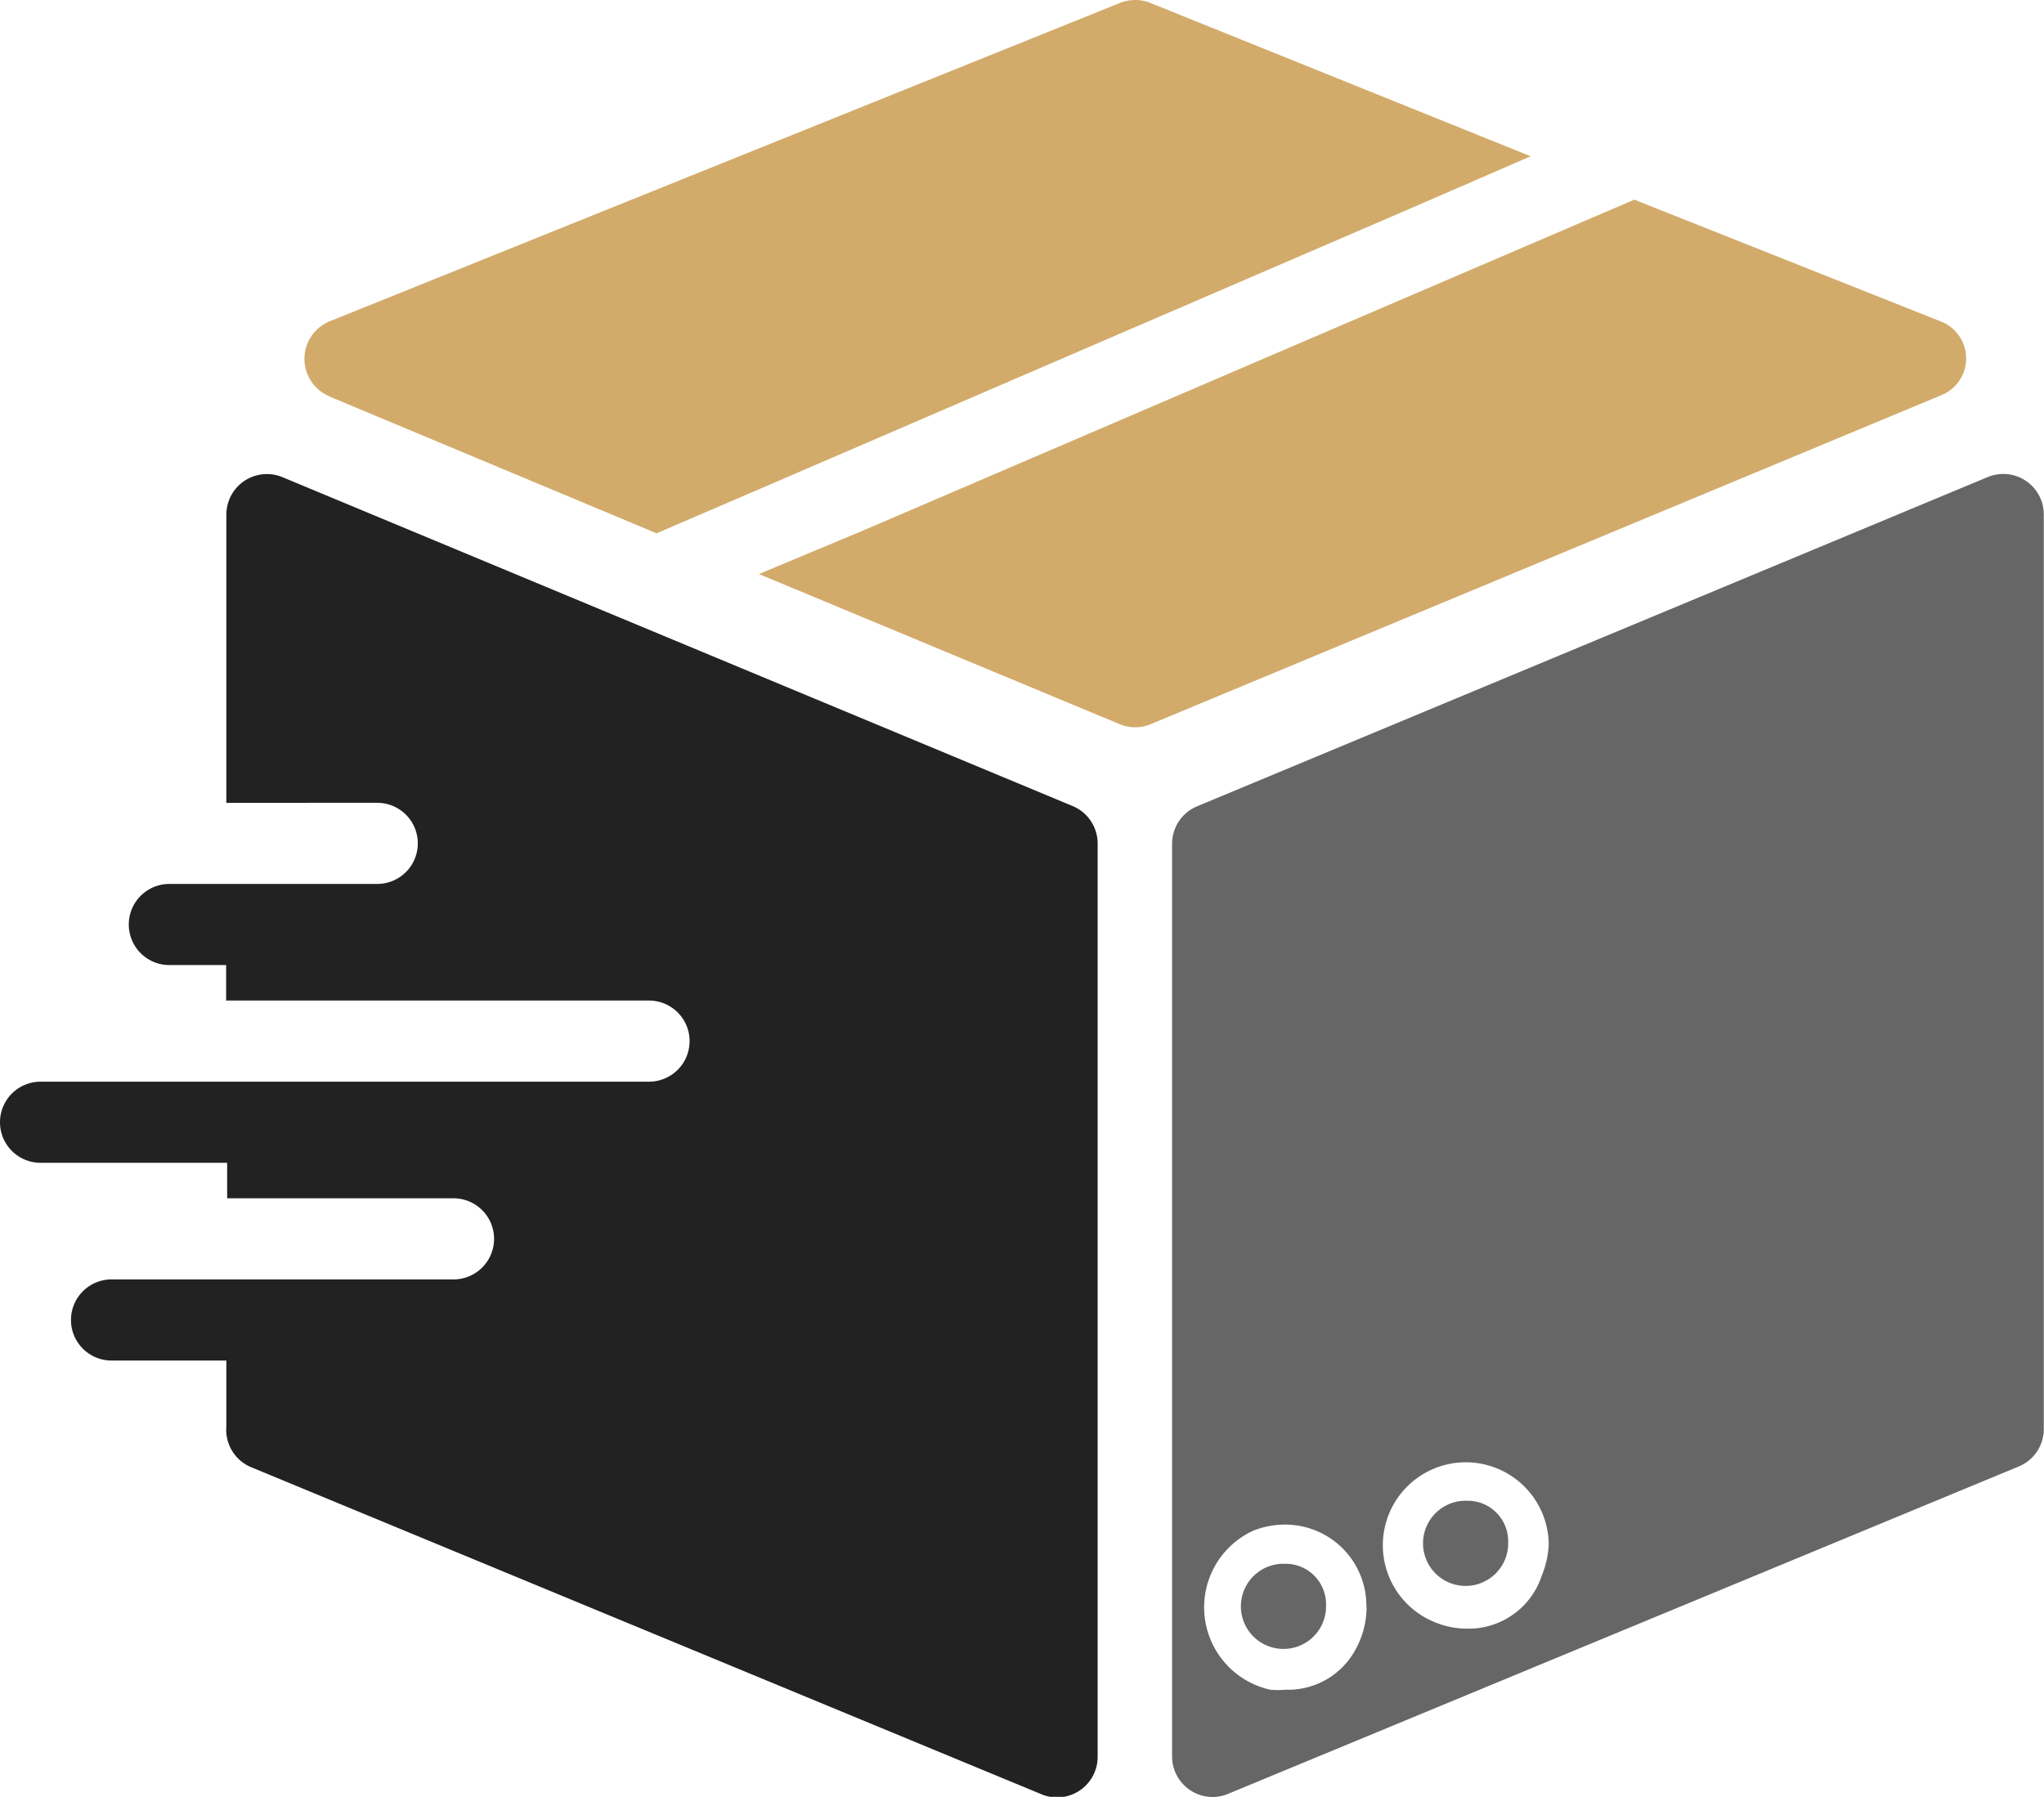 <svg xmlns="http://www.w3.org/2000/svg" viewBox="0 0 403.12 354.39"><defs><style>.cls-1{fill:#222;}.cls-2{fill:#666;}.cls-3{fill:#d2ab6b;}</style></defs><g id="Layer_2" data-name="Layer 2"><g id="Capa_1" data-name="Capa 1"><path class="cls-1" d="M211.6,159,55.68,94.1a8,8,0,0,0-10.44,4.36,8.15,8.15,0,0,0-.6,3v56.88H74.4a8,8,0,0,1,0,16h-41a8,8,0,0,0,0,16h11.2v7H128a8,8,0,0,1,0,16H8a8,8,0,0,0,0,16H44.8v7H89.44a8,8,0,0,1,0,16H22a8,8,0,0,0,0,16H44.64v13a8,8,0,0,0,4.8,8l156,64.56a8,8,0,0,0,10.44-4.36,7.91,7.91,0,0,0,.6-3V166.34A8,8,0,0,0,211.6,159Z"/><path class="cls-2" d="M399.52,94.82A8,8,0,0,0,392,94.1L236.16,159a8,8,0,0,0-5,7.36V346.42a8,8,0,0,0,8,8,7.91,7.91,0,0,0,3-.6l155.92-64.56a8,8,0,0,0,5-7.36V101.46A8,8,0,0,0,399.52,94.82Zm-130,222.32a17.53,17.53,0,0,1-2.72,9.12,15.1,15.1,0,0,1-13.28,7,16.26,16.26,0,0,1-3,0,16.64,16.64,0,0,1-3.36-31.36,16.9,16.9,0,0,1,6.32-1.2,16,16,0,0,1,16,16Zm34.56-6.4h0a15.18,15.18,0,0,1-14.64,10.48,16.57,16.57,0,0,1-6.48-1.28,16.36,16.36,0,1,1,22.48-15.52A18,18,0,0,1,304.08,310.74Z"/><path class="cls-3" d="M382.72,63.38l-60.4-24L301.6,48.26l-131.44,56.4-20.48,8.56,71.12,29.6a7.93,7.93,0,0,0,6.16,0L382.88,77.94a7.82,7.82,0,0,0-.16-14.56Z"/><path class="cls-3" d="M226.88.58a8.08,8.08,0,0,0-6,0L65,63.38a8,8,0,0,0,0,14.8h-.08l64.56,27,20.48-8.8,131.2-56.56,20.72-9Z"/><path class="cls-2" d="M253.93,308.43h-.41a8.4,8.4,0,1,0,8,8.79c0-.13,0-.26,0-.39A8,8,0,0,0,253.93,308.43Z"/><path class="cls-2" d="M289.85,296h-.41a8.4,8.4,0,1,0,8,8.79c0-.13,0-.26,0-.39A8,8,0,0,0,289.85,296Z"/></g></g></svg>